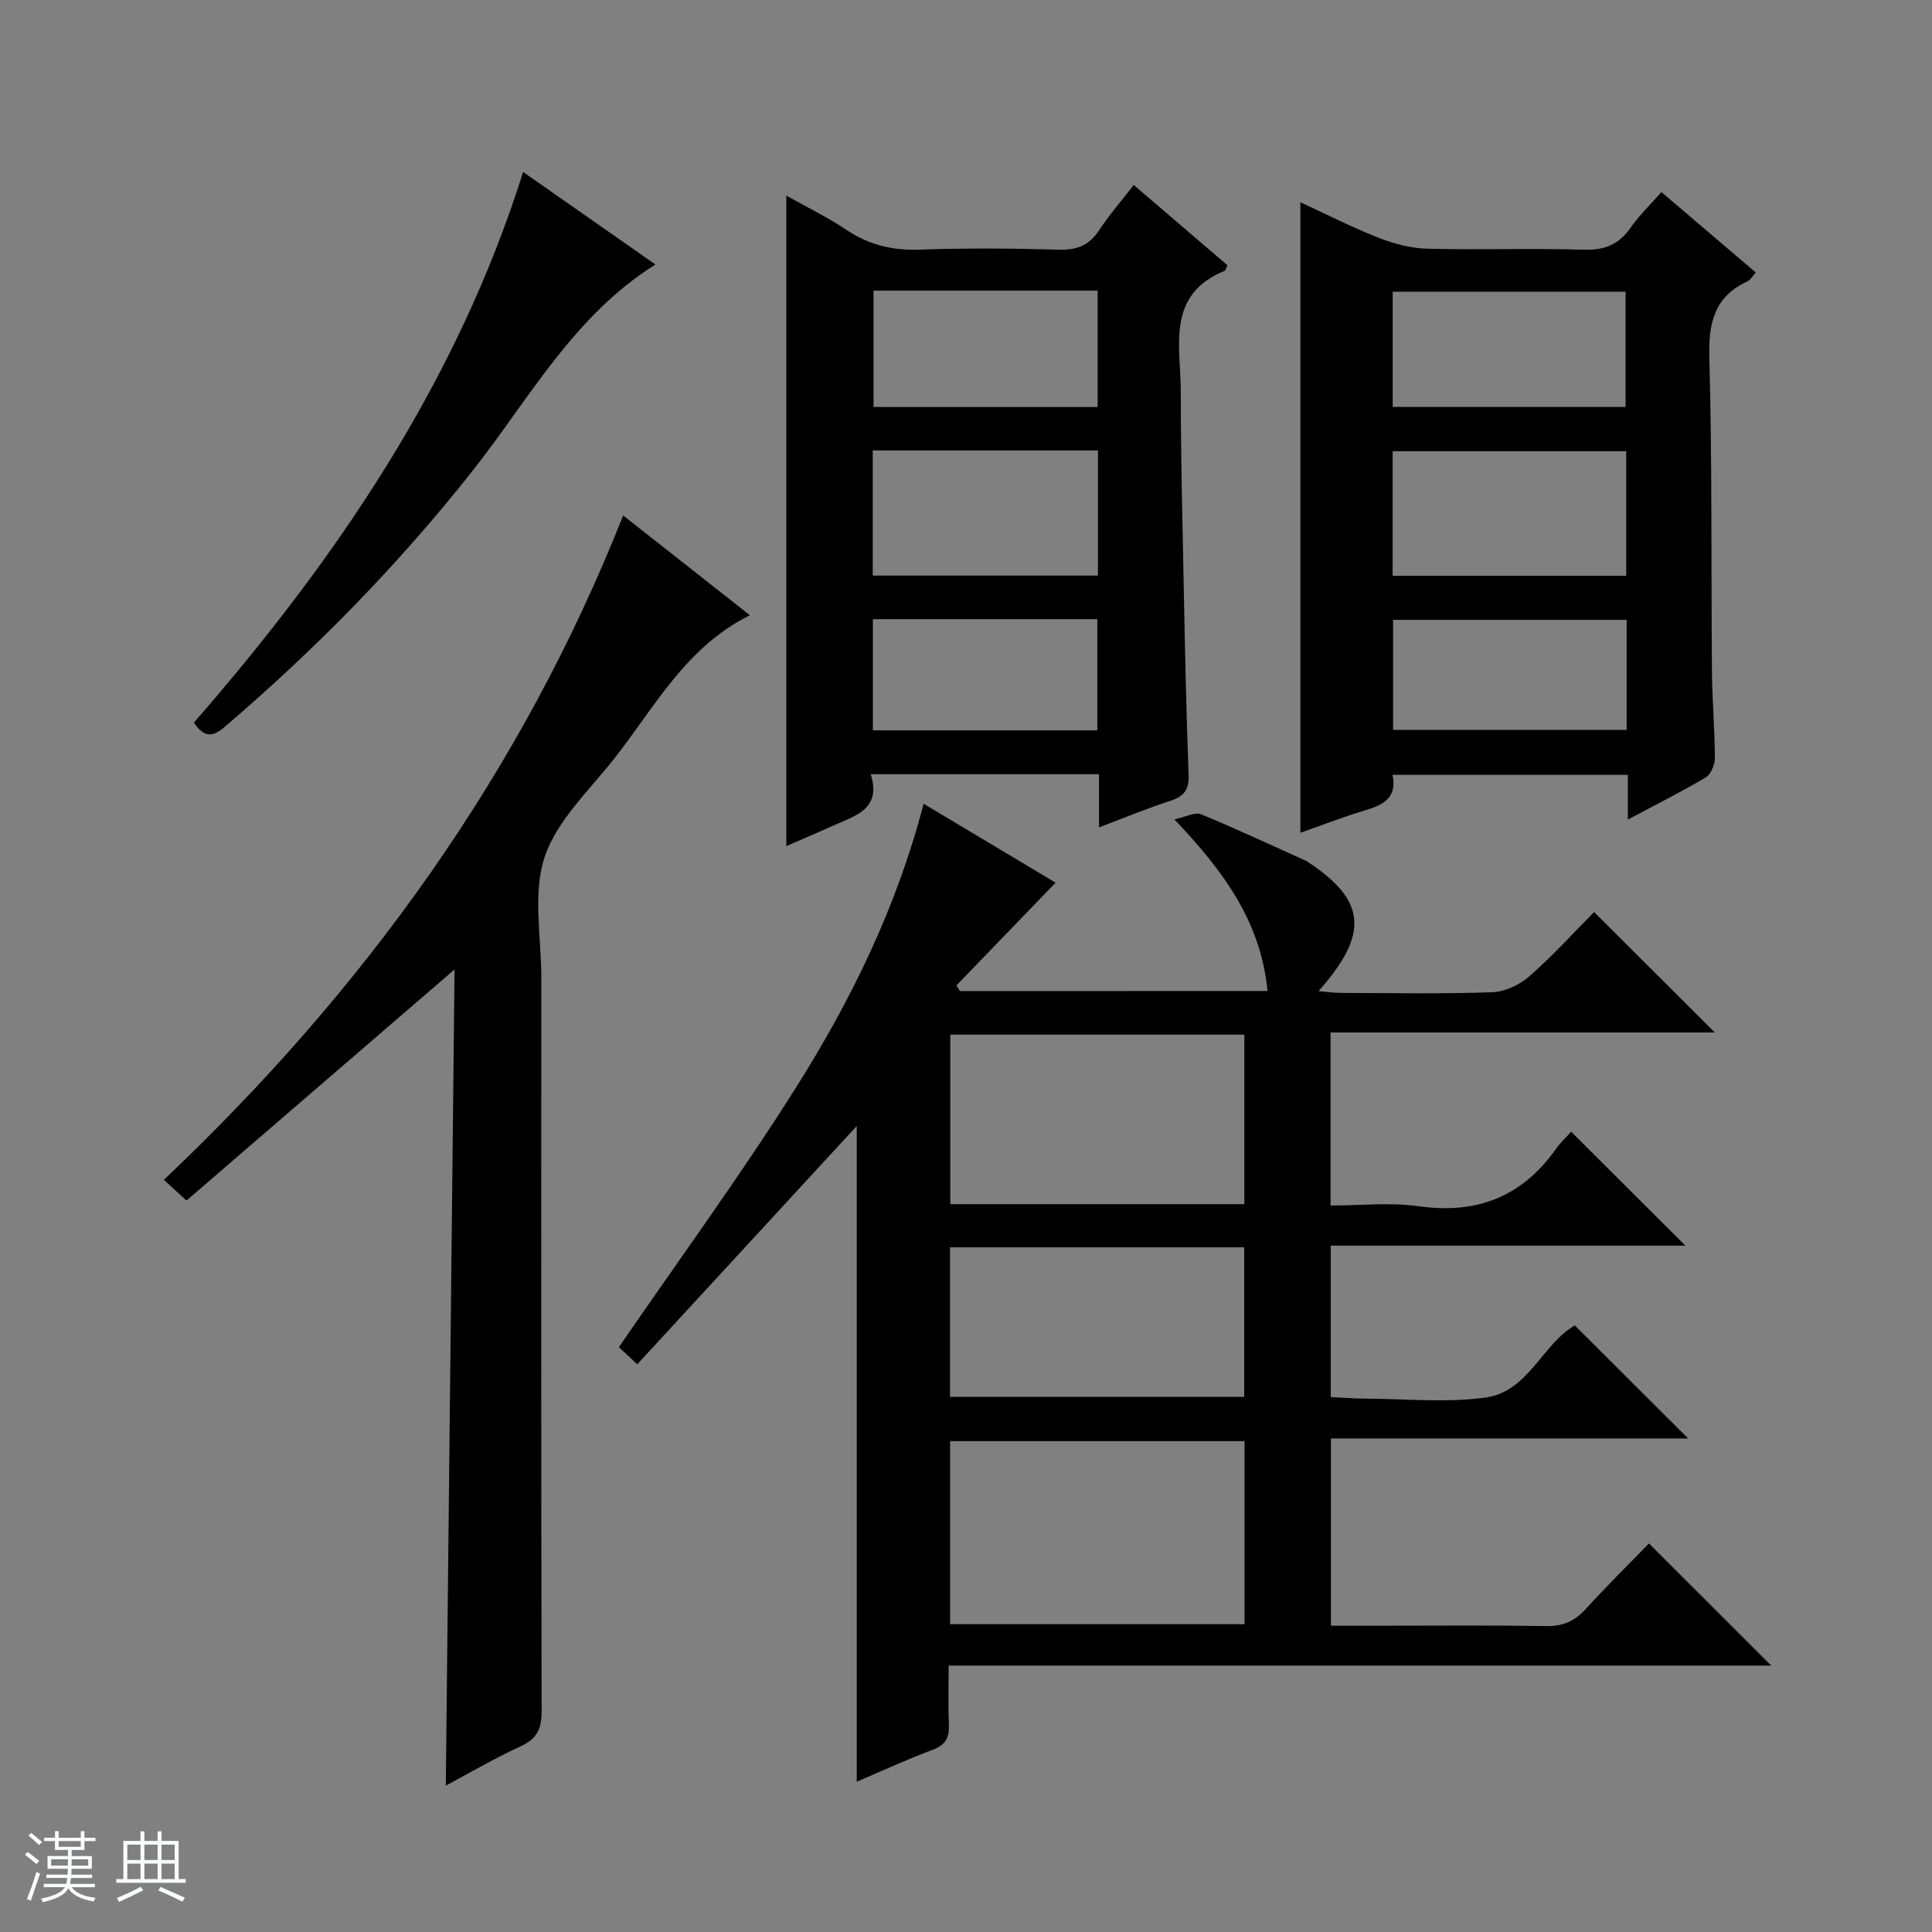 <svg enable-background="new 0 0 400 400" viewBox="0 0 400 400" xmlns="http://www.w3.org/2000/svg"><rect x="0" y="0" width="400" height="400" fill="#808080" stroke="none"/><path d="m5.17 384 .56-.58c.85.61 1.65 1.24 2.4 1.87l-.59.64c-.84-.73-1.63-1.38-2.37-1.93m1.22 9.53-.82-.34c.71-1.76 1.37-3.64 1.98-5.63.24.13.5.25.76.36-.6 1.67-1.24 3.54-1.92 5.61m-.5-13.5.57-.54c.56.44 1.31 1.06 2.26 1.87l-.64.64c-.68-.66-1.41-1.32-2.19-1.97m3.25.46h2.24v-1.36h.77v1.36h4.57v-1.36h.76v1.36h2.28v.69h-2.28v1.84h-2.64v1.26h4.18v2.64h-4.21c0 .45-.02.86-.05 1.21h4.32v.69h-4.38c-.04.34-.1.75-.19 1.22h5.15v.69h-4.82c.87 1.19 2.51 1.92 4.93 2.19-.17.31-.3.57-.37.76-2.77-.49-4.52-1.41-5.26-2.76-.56 1.26-2.3 2.23-5.24 2.9-.12-.24-.26-.48-.43-.72 2.73-.55 4.38-1.34 4.96-2.38h-4.38v-.69h4.65c.1-.38.17-.79.21-1.22h-4.32v-.69h4.4c.03-.34.05-.75.05-1.21h-4.2v-2.64h4.23v-1.26h-2.69v-1.84h-2.24zm1.46 4.46v1.29h3.45c.01-.4.02-.57.01-.53v-.32-.45h-3.46zm1.55-2.59h4.57v-1.19h-4.57zm6.11 2.59h-3.42v.77c-.01.19-.01.37-.02.53h3.44z" fill="#fafbfc"/><path d="m32.63 379.16h.82v1.98h3.54v7.89h1.46v.78h-14.37v-.78h1.46v-7.89h3.54v-1.98h.82v1.98h2.73zm-3.49 11.48.5.73c-1.61.82-3.28 1.63-5 2.41-.13-.27-.28-.55-.44-.82 1.75-.72 3.4-1.49 4.94-2.32m-2.78-5.55h2.73v-3.18h-2.73zm0 3.95h2.73v-3.2h-2.73zm3.54-3.95h2.73v-3.18h-2.73zm0 3.95h2.73v-3.2h-2.73zm7.89 4.68c-1.84-.92-3.51-1.7-5.02-2.32l.45-.73c1.89.8 3.57 1.55 5.04 2.23zm-1.62-11.81h-2.73v3.18h2.73zm-2.73 7.13h2.73v-3.2h-2.73v3.19z" fill="#fafbfc"/><g fill="#000001"><path d="m262.43 205.18c-1.4-14.4-9.12-24.83-19.28-35.54 2.37-.5 4.25-1.56 5.49-1.06 7.35 3.02 14.56 6.41 21.82 9.67.15.07.28.17.42.27 11.96 7.92 12.65 14.81 2.11 26.68 1.79.15 3.13.37 4.48.37 10.5.03 21.01.23 31.49-.14 2.63-.09 5.67-1.54 7.69-3.31 4.86-4.26 9.22-9.09 13.39-13.29 8.49 8.47 16.71 16.66 25 24.93-26.04 0-52.65 0-79.56 0v35.83c6.06 0 12.26-.69 18.24.15 12.02 1.69 21.37-1.94 28.38-11.81 1.05-1.48 2.41-2.74 3.2-3.62 8.13 8.11 15.91 15.87 23.65 23.59-23.99 0-48.54 0-73.43 0v31.35c2.31.11 4.72.31 7.13.32 8.33.04 16.79.9 24.96-.23 8.81-1.22 11.76-11.11 18.43-14.93 7.78 7.75 15.52 15.47 23.48 23.41-24.5 0-49.05 0-73.97 0v38.77h9.49c11.67 0 23.33-.13 34.99.08 3.47.06 5.95-.98 8.26-3.52 4.36-4.8 8.99-9.35 13.11-13.6 8.7 8.69 16.97 16.95 25.31 25.29-56.28 0-112.85 0-170.3 0 0 4.3-.12 8.2.04 12.1.11 2.63-.52 4.28-3.26 5.3-5.27 1.96-10.38 4.33-15.81 6.64 0-45.58 0-90.84 0-135.75-14.95 16.23-30.09 32.66-45.44 49.33-1.91-1.78-3.1-2.88-3.81-3.54 12.38-18.03 25.11-35.44 36.6-53.64 11.46-18.14 20.9-37.41 26.5-58.87 9.46 5.66 18.54 11.09 27.32 16.34-6.93 7.19-13.74 14.24-20.55 21.29.26.39.52.77.78 1.16 21.04-.02 42.07-.02 63.65-.02zm-4.76 131.09c0-12.85 0-25.4 0-37.9-20.51 0-40.69 0-60.96 0v37.9zm-.04-86.96c0-11.97 0-23.52 0-35.1-20.45 0-40.53 0-60.88 0v35.1zm-60.94 39.89h60.91c0-10.61 0-20.82 0-30.96-20.48 0-40.55 0-60.91 0z"/><path d="m337.03 169.68c0-3.57 0-6.21 0-9.26-16.29 0-32.32 0-48.73 0 1.03 4.78-1.93 6.25-5.72 7.37-4.42 1.3-8.72 3-13.35 4.63 0-43.71 0-86.88 0-130.54 5.46 2.51 10.76 5.22 16.27 7.38 3.16 1.24 6.65 2.14 10.01 2.23 10.83.28 21.67-.12 32.49.21 4.32.13 7.25-1.16 9.66-4.64 1.69-2.44 3.89-4.53 6.32-7.29 6.49 5.53 12.88 10.98 19.53 16.64-.67.74-1.07 1.53-1.71 1.83-6.86 3.18-8.1 8.59-7.9 15.77.59 21.65.36 43.32.54 64.98.05 5.98.58 11.96.6 17.94 0 1.38-.8 3.38-1.88 4.02-4.96 2.96-10.15 5.54-16.13 8.73zm-48.7-50.46h48.36c0-8.81 0-17.25 0-25.79-16.25 0-32.26 0-48.36 0zm.01-34.96h48.22c0-8.23 0-16.11 0-23.87-16.27 0-32.17 0-48.22 0zm48.44 44.07c-16.39 0-32.29 0-48.36 0v22.78h48.36c0-7.77 0-15.07 0-22.78z"/><path d="m94.11 200.71c-19.17 16.53-37.27 32.13-55.5 47.85-1.91-1.75-3.1-2.84-4.68-4.29 41.36-39.17 73.96-84.15 95.09-137.55 8.42 6.63 17.12 13.48 26.24 20.66-13.32 6.59-19.77 19.16-28.22 29.85-5.15 6.52-11.8 12.73-14.29 20.24-2.49 7.52-.68 16.47-.68 24.8-.01 50.64-.05 101.28.07 151.92.01 3.61-.86 5.76-4.28 7.33-5.54 2.55-10.82 5.65-15.56 8.17.61-56.1 1.2-112.17 1.81-168.98z"/><path d="m227.54 171.3c0-4.17 0-7.45 0-11.01-15.83 0-31.2 0-47.27 0 2.27 7.15-3.05 8.55-7.58 10.57-3.3 1.47-6.63 2.9-9.89 4.32 0-44.91 0-89.51 0-134.68 4.03 2.27 8.43 4.41 12.46 7.1 4.63 3.08 9.45 4.28 15.02 4.09 9.65-.34 19.32-.28 28.97 0 3.73.11 6.27-.9 8.33-4.04 2.07-3.16 4.59-6.04 7.15-9.35 6.65 5.69 13.05 11.17 19.38 16.6-.28.63-.34 1.08-.54 1.16-12.25 4.99-9.1 15.69-9.1 25.04 0 13.3.34 26.61.6 39.91.26 13.13.52 26.27 1.02 39.39.12 3.08-.91 4.46-3.72 5.38-4.71 1.53-9.3 3.43-14.83 5.52zm-46.85-52.13h46.63c0-8.83 0-17.25 0-25.91-15.63 0-30.99 0-46.63 0zm.17-59v24.1h46.4c0-8.19 0-16.06 0-24.1-15.59 0-30.85 0-46.4 0zm-.14 91.04h46.47c0-7.9 0-15.43 0-23.02-15.65 0-30.9 0-46.47 0z"/><path d="m40.15 149.61c29.51-33.89 54.4-70.34 68.16-114 9.22 6.44 18.16 12.69 27.39 19.15-17.03 10.7-26.15 27.88-37.88 42.74-15.32 19.41-32.53 36.95-51.31 53-2.46 2.11-4.21 2.29-6.36-.89z"/></g></svg>